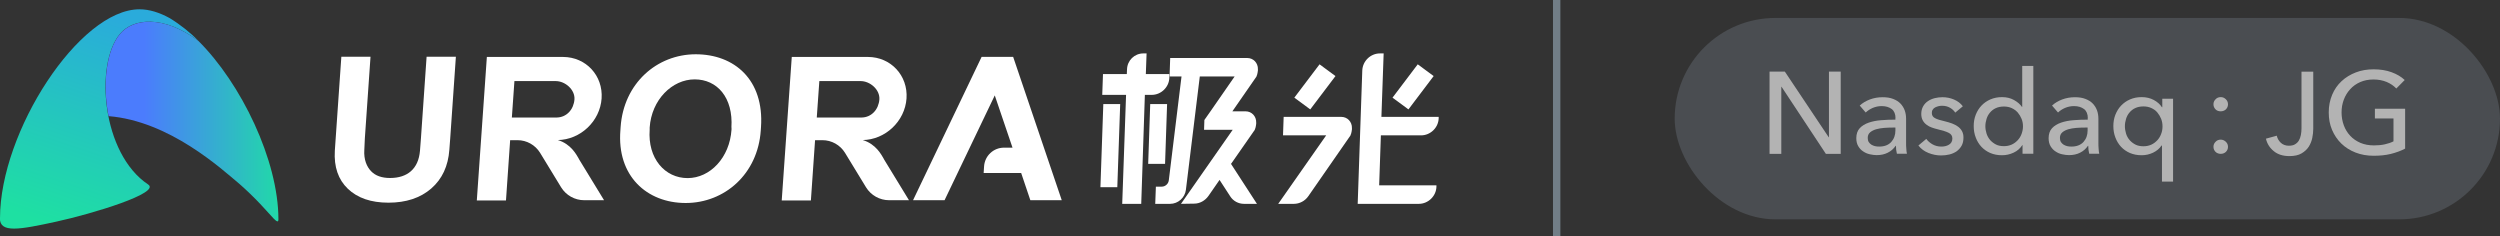 <?xml version="1.0" encoding="UTF-8"?>
<svg id="_图层_2" data-name="图层 2" xmlns="http://www.w3.org/2000/svg" xmlns:xlink="http://www.w3.org/1999/xlink" viewBox="0 0 234 22.09">
  <rect x="0" y="0" width="234" height="22.09" fill="#333333" stroke="none"/>
  <defs>
    <style>
      .cls-1 {
        fill: url(#_未命名的渐变_3);
      }

      .cls-2 {
        fill: #9db1bf;
        opacity: .6;
      }

      .cls-3 {
        fill: url(#_未命名的渐变_18-5);
      }

      .cls-4 {
        fill: url(#_未命名的渐变_18-2);
      }

      .cls-5 {
        fill: url(#_未命名的渐变_18-3);
      }

      .cls-6 {
        fill: url(#_未命名的渐变_18-4);
      }

      .cls-7 {
        fill: url(#_未命名的渐变_18-6);
      }

      .cls-8 {
        fill: #9aacba;
        opacity: .22;
      }

      .cls-9 {
        fill: #b3b3b3;
      }

      .cls-10 {
        fill: #fff;
      }

      .cls-11 {
        fill: url(#_未命名的渐变_18);
      }
    </style>
    <linearGradient id="_未命名的渐变_3" data-name="未命名的渐变 3" x1="-2335.66" y1="643.32" x2="-2335.8" y2="642.85" gradientTransform="translate(88766.86 27021.12) scale(38 -42)" gradientUnits="userSpaceOnUse">
      <stop offset="0" stop-color="#2aabdb"/>
      <stop offset="1" stop-color="#1ee0a2"/>
    </linearGradient>
    <linearGradient id="_未命名的渐变_18" data-name="未命名的渐变 18" x1="13.92" y1="1" x2="14.26" y2="1" gradientUnits="userSpaceOnUse">
      <stop offset=".28" stop-color="#4b7cfd"/>
      <stop offset="1" stop-color="#1ee0a2"/>
    </linearGradient>
    <linearGradient id="_未命名的渐变_18-2" data-name="未命名的渐变 18" x1="14.67" y1="1.16" x2="14.68" y2="1.16" xlink:href="#_未命名的渐变_18"/>
    <linearGradient id="_未命名的渐变_18-3" data-name="未命名的渐变 18" x1="16.83" y1="2.4" x2="17.01" y2="2.4" xlink:href="#_未命名的渐变_18"/>
    <linearGradient id="_未命名的渐变_18-4" data-name="未命名的渐变 18" x1="8.22" y1="11.37" x2="27.06" y2="11.37" xlink:href="#_未命名的渐变_18"/>
    <linearGradient id="_未命名的渐变_18-5" data-name="未命名的渐变 18" x1="13.02" y1=".89" x2="13.7" y2=".89" xlink:href="#_未命名的渐变_18"/>
    <linearGradient id="_未命名的渐变_18-6" data-name="未命名的渐变 18" x1="12.91" y1=".87" x2="13.07" y2=".87" xlink:href="#_未命名的渐变_18"/>
  </defs>
  <g id="_图层_1-2" data-name="图层 1">
    <g>
      <g>
        <g>
          <g>
            <path class="cls-10" d="M39.93,5.31l-.53,7.64-.09,1.16c-.14,1.7-1.18,2.55-2.8,2.55-.77,0-1.37-.21-1.77-.63-.41-.42-.7-1.09-.64-2l.05-1.08.53-7.64h-2.73l-.53,7.64h0l-.08,1.16c-.09,1.51.32,2.7,1.22,3.56.9.86,2.16,1.3,3.8,1.3s2.99-.44,4.01-1.33c1.02-.89,1.58-2.1,1.69-3.63l.08-1.06.53-7.64h-2.73Z"/>
            <path class="cls-10" d="M54.18,14.86c-.23-.38-.72-1.37-1.96-1.75h-.02c2.13-.03,3.96-1.76,4.11-3.89.15-2.14-1.46-3.88-3.6-3.89h0s-6.81,0-6.81,0h0s-.33,0-.33,0l-.94,13.43h2.73l.39-5.64h.69c.86,0,1.66.45,2.11,1.18l1.97,3.23c.46.75,1.28,1.21,2.16,1.21h1.86l-2.37-3.88ZM52.1,11h-4.19l.24-3.41h3.87c.88,0,1.81.8,1.75,1.71-.07.94-.73,1.69-1.67,1.7h0Z"/>
            <path class="cls-10" d="M82.72,14.86c-.23-.38-.72-1.37-1.96-1.75h-.02c2.13-.03,3.96-1.76,4.11-3.89.15-2.14-1.46-3.88-3.6-3.89h0s-6.81,0-6.81,0h0s-.33,0-.33,0l-.94,13.43h2.73l.39-5.64h.69c.86,0,1.66.45,2.11,1.18l1.97,3.23c.46.75,1.28,1.21,2.16,1.21h1.86l-2.37-3.88ZM80.64,11h-4.19l.24-3.41h3.87c.88,0,1.81.8,1.75,1.71-.07.94-.73,1.69-1.67,1.7h0Z"/>
            <path class="cls-10" d="M65.12,5.08h0c-3.63,0-6.75,2.72-7.03,6.81l-.02.3c-.35,4.28,2.48,6.81,6.11,6.81h0c3.63,0,6.76-2.7,7.03-6.81l.02-.3c.3-4.41-2.48-6.81-6.11-6.81ZM68.47,11.94v.19c-.17,2.62-2,4.54-4.11,4.54h0c-2.11,0-3.75-1.82-3.55-4.54v-.19c.17-2.6,2.1-4.51,4.21-4.51s3.62,1.7,3.44,4.51Z"/>
            <path class="cls-10" d="M99.38,18.74l-4.55-13.42h-2.95l-6.42,13.42h2.95s4.7-9.81,4.7-9.81l1.66,4.89h-.79c-.99,0-1.8.76-1.87,1.74l-.04.63h3.51l.86,2.55h2.95Z"/>
          </g>
          <g>
            <g>
              <polygon class="cls-10" points="134.19 7.12 132.7 6.02 130.34 9.14 131.83 10.24 134.19 7.12"/>
              <polygon class="cls-10" points="125 7.12 123.51 6.02 121.15 9.14 122.64 10.24 125 7.12"/>
              <path class="cls-10" d="M133.01,12.67c.88,0,1.62-.72,1.65-1.59v-.14s-5.36,0-5.36,0l.21-5.94h-.35c-.88,0-1.62.72-1.65,1.6l-.15,4.34-.06,1.73-.16,4.68-.06,1.73h0s1.95,0,1.95,0h0s3.77,0,3.77,0c.88,0,1.62-.72,1.65-1.59v-.14s-5.36,0-5.36,0l.16-4.68h3.77Z"/>
              <path class="cls-10" d="M125.55,10.94h-5.4l-.06,1.73h4.04l-4.49,6.41h1.46c.54,0,1.05-.27,1.36-.72l3.95-5.69h0s0-.01,0-.02c.09-.16.13-.54.13-.54h0s0,0,0-.01v-.11c.02-.58-.42-1.05-.99-1.05Z"/>
            </g>
            <g>
              <polygon class="cls-10" points="103 17.52 104.58 17.52 104.85 9.74 103.27 9.74 103 17.52"/>
              <polygon class="cls-10" points="107.47 15.34 109.05 15.34 109.24 9.74 107.66 9.74 107.47 15.34"/>
              <path class="cls-10" d="M115.24,15.32l2.21-3.17s0,0,0,0c0,0,0,0,0,0h0s0-.01,0-.02c.09-.16.13-.54.13-.54h0s0,0,0-.01v-.11c.02-.58-.42-1.05-.99-1.05h-1.24l2.26-3.26h0s0-.01,0-.02c.09-.16.13-.54.13-.54h0s0,0,0-.01v-.11c.02-.58-.42-1.05-.99-1.05h-7.22l-.06,1.73h1.12l-1.19,9.72c-.04.33-.33.59-.66.59h-.55l-.06,1.61h1.39c.74,0,1.39-.57,1.48-1.31l1.3-10.61h3.26l-2.26,3.26-.57.81-.03.92h2.68l-4.84,6.93,1.24-.02c.52,0,1.02-.28,1.33-.72l1.04-1.5,1,1.54c.28.44.77.7,1.29.7h1.21l-2.44-3.76Z"/>
              <path class="cls-10" d="M107.8,8.88c.88,0,1.62-.72,1.65-1.59v-.36s-2.2,0-2.2,0l.07-1.93h-.3c-.83,0-1.5.65-1.53,1.48l-.02.45h-2.23l-.07,1.95h2.23l-.36,10.2h1.78l.34-10.2h.64Z"/>
            </g>
          </g>
        </g>
        <g>
          <path class="cls-1" d="M0,20.43C0,12.33,7.42.87,13.06.87c.91,0,1.87.3,2.83.83,1,.61,2,1.41,2.67,2.12-3.29-2.44-6.11-2.12-7.34-.64-2.36,2.83-1.7,11.2,2.65,14.09,1.19.79-5.18,2.73-8.62,3.48-3.44.75-5.26,1.08-5.26-.31Z"/>
          <g>
            <path class="cls-11" d="M13.95.97c.1.02.19.04.29.07-.1-.03-.19-.05-.29-.07Z"/>
            <path class="cls-4" d="M14.67,1.16s0,0,.01,0c0,0,0,0-.01,0Z"/>
            <path class="cls-5" d="M16.84,2.34c.05.04.1.08.15.12-.05-.04-.1-.08-.15-.12Z"/>
            <path class="cls-6" d="M18.56,3.82c-3.29-2.44-6.1-2.11-7.33-.64-1.28,1.53-1.66,4.67-1.07,7.69,5.69.46,10.53,4.9,12.28,6.37.66.58,1.32,1.22,1.89,1.82,1.08,1.12,1.73,2.08,1.73,1.47,0-5.53-3.5-12.74-7.5-16.71Z"/>
            <path class="cls-3" d="M13.08.87c.19,0,.39.02.59.05-.2-.03-.4-.05-.59-.05Z"/>
            <path class="cls-7" d="M13.06.87s0,0,0,0c-.04,0-.09,0-.13,0,.04,0,.09,0,.14,0Z"/>
          </g>
        </g>
      </g>
      <g>
        <rect class="cls-2" x="145.36" width=".69" height="22.09"/>
        <g>
          <rect class="cls-8" x="156.75" y="1.68" width="77.25" height="18.85" rx="9.43" ry="9.43"/>
          <g>
            <path class="cls-9" d="M171.17,12.85h.02v-6.15h1.1v7.7h-1.39l-4.15-6.28h-.02v6.28h-1.1v-7.7h1.43l4.11,6.15Z"/>
            <path class="cls-9" d="M177.42,11.06c0-.38-.12-.67-.35-.85-.24-.18-.55-.28-.94-.28-.3,0-.58.06-.84.17-.26.11-.48.26-.66.43l-.56-.65c.26-.24.58-.43.95-.57.37-.14.77-.21,1.2-.21.38,0,.7.05.98.16.28.11.51.25.68.43s.31.39.4.64.13.51.13.79v2.25c0,.17,0,.36.02.55.01.19.03.35.06.47h-.94c-.06-.25-.09-.49-.09-.74h-.03c-.19.28-.43.49-.73.64-.29.15-.64.23-1.04.23-.21,0-.42-.03-.65-.08-.23-.05-.43-.14-.62-.27-.19-.12-.34-.29-.46-.49-.12-.2-.18-.45-.18-.75,0-.39.11-.7.32-.93.21-.23.5-.4.84-.52.35-.12.74-.2,1.18-.23.44-.04.88-.05,1.32-.05v-.14ZM177.17,11.94c-.26,0-.53.01-.81.03-.28.02-.53.07-.76.13-.22.07-.41.16-.56.29-.15.13-.22.3-.22.52,0,.15.03.28.09.38.06.1.15.18.25.25.1.06.22.11.34.14.13.03.26.04.39.04.49,0,.86-.14,1.13-.43.26-.29.39-.65.39-1.08v-.27h-.26Z"/>
            <path class="cls-9" d="M183.01,10.54c-.12-.19-.29-.34-.5-.46s-.46-.18-.72-.18c-.12,0-.24.01-.35.04-.12.03-.22.07-.32.12-.09.05-.17.12-.22.21-.06.08-.08.19-.08.31,0,.22.1.38.3.48.2.11.5.2.9.29.25.06.48.13.7.21.21.08.4.18.56.3.16.12.28.26.37.43.09.17.13.36.13.59,0,.3-.06.56-.18.77-.12.21-.28.38-.47.52-.2.13-.42.23-.67.29-.25.06-.51.09-.78.09-.4,0-.79-.08-1.17-.23-.38-.15-.7-.38-.95-.7l.74-.62c.14.2.34.37.58.51.25.14.52.21.82.21.13,0,.26-.01.38-.04.12-.03.23-.07.33-.13.1-.06.18-.13.24-.23s.09-.21.09-.36c0-.24-.12-.42-.35-.53-.23-.12-.58-.22-1.03-.33-.18-.04-.36-.1-.54-.16-.18-.06-.35-.15-.49-.26-.15-.11-.27-.24-.36-.41-.09-.16-.14-.36-.14-.6,0-.28.06-.51.17-.71.11-.2.26-.36.45-.49s.4-.22.63-.28c.24-.06.48-.09.73-.09.38,0,.74.07,1.09.22.35.15.62.36.82.63l-.72.6Z"/>
            <path class="cls-9" d="M189.29,13.58c-.2.31-.47.55-.82.71-.34.16-.71.24-1.08.24-.41,0-.77-.07-1.1-.21-.33-.14-.6-.34-.83-.58-.23-.25-.41-.54-.53-.87-.13-.33-.19-.69-.19-1.07s.06-.73.19-1.06c.13-.33.31-.62.54-.86s.51-.44.84-.58c.33-.14.68-.21,1.08-.21.43,0,.8.09,1.12.27.32.18.57.39.75.65h.02v-3.84h1.04v8.22h-1.01v-.81h-.02ZM185.83,11.81c0,.24.04.47.11.69.07.22.18.42.33.6.15.17.33.31.54.42s.47.16.76.16c.27,0,.51-.05.73-.15.22-.1.4-.24.56-.41.16-.17.28-.37.36-.59s.13-.46.13-.7-.04-.48-.13-.7-.21-.42-.36-.6c-.16-.17-.34-.31-.56-.41-.22-.1-.46-.15-.73-.15-.29,0-.54.05-.76.15s-.4.24-.54.41c-.15.17-.26.37-.33.6s-.11.45-.11.69Z"/>
            <path class="cls-9" d="M195.42,11.06c0-.38-.12-.67-.35-.85-.24-.18-.55-.28-.94-.28-.3,0-.58.06-.84.17-.26.11-.48.26-.66.43l-.56-.65c.26-.24.58-.43.95-.57.37-.14.77-.21,1.2-.21.38,0,.7.05.98.16.28.11.51.25.68.43s.31.39.4.64.13.51.13.79v2.25c0,.17,0,.36.02.55.01.19.03.35.06.47h-.94c-.06-.25-.09-.49-.09-.74h-.03c-.19.28-.43.49-.73.64-.29.15-.64.23-1.04.23-.21,0-.42-.03-.65-.08-.23-.05-.43-.14-.62-.27-.19-.12-.34-.29-.46-.49-.12-.2-.18-.45-.18-.75,0-.39.11-.7.32-.93.21-.23.5-.4.84-.52.35-.12.74-.2,1.18-.23.44-.04.88-.05,1.32-.05v-.14ZM195.16,11.94c-.26,0-.53.01-.81.03-.28.02-.53.07-.76.13-.22.07-.41.16-.56.29-.15.13-.22.3-.22.52,0,.15.03.28.09.38.06.1.15.18.25.25.1.06.22.11.34.14.13.03.26.04.39.04.49,0,.86-.14,1.13-.43.26-.29.39-.65.39-1.08v-.27h-.26Z"/>
            <path class="cls-9" d="M202.32,13.62c-.19.29-.46.51-.79.67-.34.16-.69.24-1.07.24-.41,0-.77-.07-1.1-.21-.33-.14-.6-.34-.83-.58-.23-.25-.41-.54-.53-.87-.13-.33-.19-.69-.19-1.07s.06-.73.19-1.06c.13-.33.31-.62.54-.86s.51-.44.84-.58c.33-.14.68-.21,1.08-.21.43,0,.81.09,1.14.27.33.18.58.4.76.68h.03v-.8h1.01v7.76h-1.04v-3.38h-.02ZM198.89,11.81c0,.24.04.47.11.7s.18.42.33.6c.15.17.33.31.54.42s.47.16.76.16c.27,0,.51-.05.73-.15.22-.1.4-.24.56-.41s.28-.37.36-.59c.09-.22.13-.46.13-.71s-.04-.48-.13-.71c-.09-.22-.21-.42-.36-.6s-.34-.31-.56-.41c-.22-.1-.46-.15-.73-.15-.29,0-.54.05-.76.15s-.4.24-.54.41c-.15.17-.26.37-.33.6-.07.22-.11.46-.11.7Z"/>
            <path class="cls-9" d="M208.34,9.29c.13.13.2.28.2.47s-.07.35-.2.48c-.13.12-.3.18-.48.18-.2,0-.36-.06-.48-.18-.13-.13-.2-.29-.2-.48s.07-.34.2-.47c.12-.13.28-.2.48-.2.18,0,.34.06.48.2ZM208.34,13.27c.13.13.2.28.2.47s-.07.35-.2.48c-.13.12-.3.18-.48.18-.2,0-.36-.07-.48-.18-.13-.13-.2-.29-.2-.48s.07-.34.2-.47c.12-.13.28-.2.48-.2.18,0,.34.07.48.2Z"/>
            <path class="cls-9" d="M213.1,12.68c.06.28.19.5.39.69.2.18.45.27.74.27.24,0,.43-.04.58-.13s.27-.2.36-.35c.09-.15.15-.32.19-.52.04-.2.06-.41.06-.64v-5.29h1.1v5.34c0,.27-.03.55-.09.85-.06.3-.17.57-.33.83-.16.25-.39.46-.68.63-.29.17-.67.25-1.13.25-.6,0-1.09-.15-1.46-.46-.38-.3-.63-.7-.74-1.17l1.02-.28Z"/>
            <path class="cls-9" d="M224.29,8.28c-.24-.25-.54-.46-.9-.61-.37-.15-.77-.23-1.23-.23s-.87.08-1.24.24c-.37.16-.69.39-.94.67-.26.28-.46.61-.6.98-.14.37-.21.77-.21,1.19s.07.83.21,1.21c.14.38.34.7.6.98.26.28.58.5.95.66.38.16.8.24,1.27.24.37,0,.71-.03,1.02-.1s.58-.16.81-.28v-2.14h-1.74v-.91h2.83v3.73c-.41.22-.87.38-1.35.5-.49.12-1.02.17-1.6.17-.61,0-1.18-.1-1.69-.3-.51-.2-.96-.48-1.33-.84-.37-.36-.66-.79-.87-1.28-.21-.5-.31-1.04-.31-1.64s.11-1.15.32-1.65c.21-.5.5-.92.88-1.27.37-.35.82-.62,1.33-.82.51-.2,1.07-.29,1.67-.29.63,0,1.19.09,1.68.27s.9.42,1.23.73l-.77.78Z"/>
          </g>
        </g>
      </g>
    </g>
  </g>
</svg>